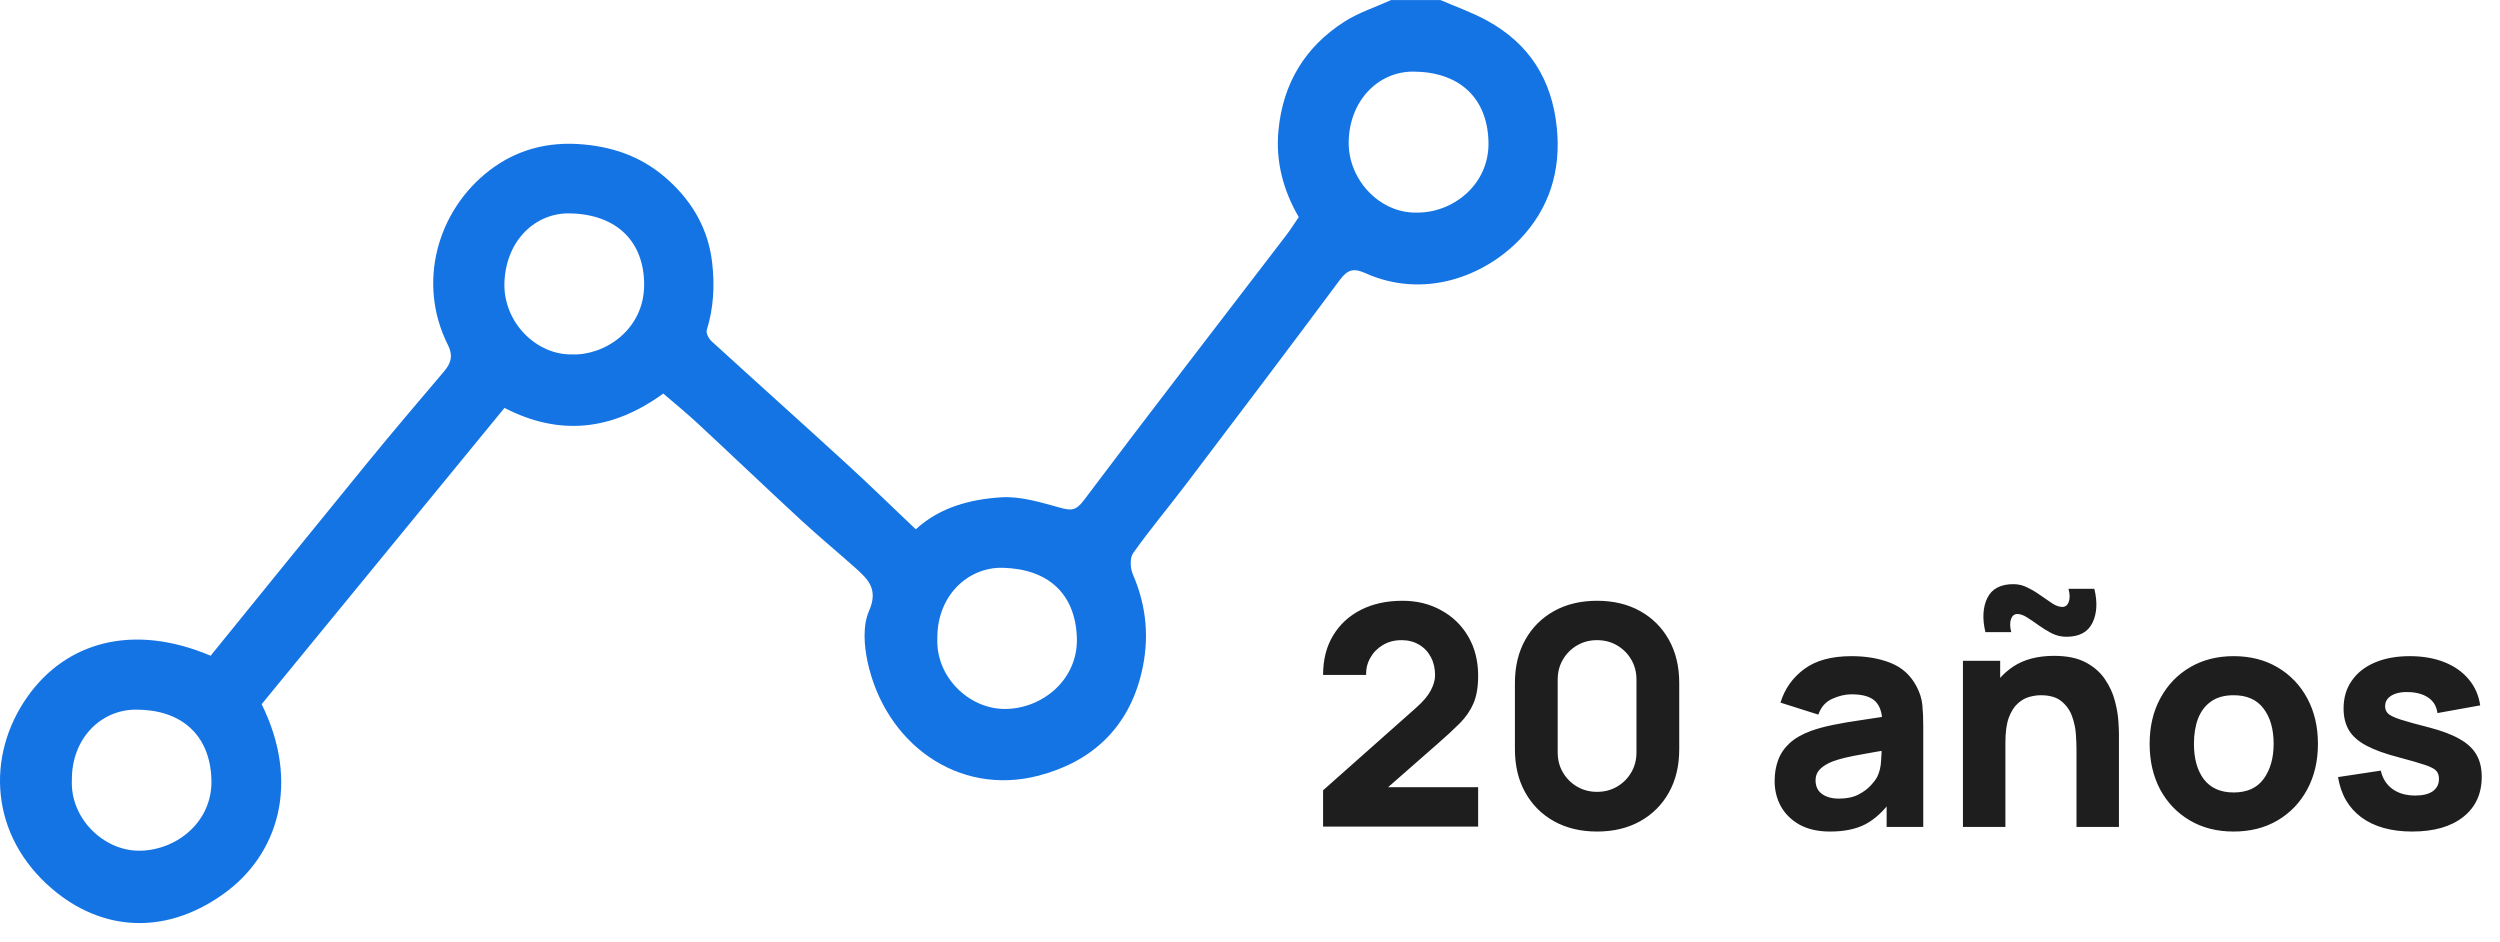 <?xml version="1.0" encoding="UTF-8"?> <svg xmlns="http://www.w3.org/2000/svg" width="130" height="49" viewBox="0 0 130 49" fill="none"><path d="M74.898 0C75.713 0.354 76.56 0.648 77.337 1.076C79.515 2.276 80.7 4.121 80.955 6.646C81.183 8.903 80.545 10.863 79.042 12.436C77.198 14.364 74.051 15.58 70.983 14.197C70.391 13.93 70.068 14.02 69.674 14.552C67.027 18.115 64.347 21.653 61.668 25.188C60.761 26.384 59.793 27.537 58.924 28.761C58.746 29.01 58.77 29.545 58.906 29.859C59.626 31.521 59.78 33.208 59.362 34.971C58.673 37.879 56.743 39.622 54.005 40.335C49.782 41.431 46.011 38.618 45.11 34.399C44.928 33.553 44.86 32.516 45.19 31.768C45.676 30.668 45.166 30.145 44.507 29.556C43.561 28.711 42.582 27.904 41.651 27.044C39.844 25.375 38.066 23.676 36.264 22.002C35.691 21.47 35.082 20.975 34.49 20.465C31.82 22.402 29.094 22.688 26.233 21.211C22.032 26.338 17.814 31.482 13.606 36.618C15.608 40.669 14.517 44.45 11.564 46.525C8.492 48.685 5.235 48.38 2.701 46.213C-0.522 43.456 -0.751 39.314 1.43 36.225C3.425 33.402 6.887 32.377 10.952 34.098C13.658 30.766 16.361 27.42 19.083 24.09C20.401 22.48 21.746 20.892 23.095 19.308C23.463 18.876 23.566 18.483 23.293 17.94C21.673 14.724 22.732 10.954 25.448 8.866C26.845 7.793 28.473 7.342 30.333 7.51C32.085 7.667 33.55 8.253 34.807 9.414C36.039 10.551 36.836 11.949 37.032 13.657C37.17 14.847 37.109 16.012 36.752 17.164C36.704 17.32 36.854 17.609 36.999 17.742C39.323 19.865 41.667 21.963 43.99 24.088C45.2 25.195 46.374 26.342 47.621 27.524C48.878 26.37 50.462 25.963 52.064 25.86C53.066 25.796 54.115 26.122 55.108 26.395C55.671 26.551 55.937 26.578 56.352 26.024C59.833 21.396 63.376 16.816 66.897 12.216C67.115 11.93 67.306 11.622 67.535 11.288C66.736 9.914 66.322 8.408 66.481 6.768C66.716 4.335 67.863 2.439 69.896 1.135C70.643 0.655 71.518 0.375 72.335 0.004C73.189 0.004 74.043 0.004 74.896 0.004L74.898 0ZM73.688 11.055C75.559 11.068 77.462 9.589 77.401 7.366C77.337 5.018 75.81 3.728 73.483 3.724C71.629 3.72 70.138 5.282 70.132 7.433C70.128 9.377 71.772 11.107 73.688 11.055ZM29.739 18.429C31.418 18.499 33.508 17.161 33.496 14.781C33.486 12.608 32.124 11.142 29.622 11.096C27.851 11.064 26.321 12.482 26.231 14.67C26.147 16.751 27.893 18.466 29.739 18.429ZM48.742 33.166C48.643 35.182 50.363 36.847 52.214 36.865C54.182 36.886 56.078 35.34 55.997 33.149C55.914 30.887 54.523 29.588 52.148 29.525C50.372 29.479 48.741 30.928 48.741 33.164L48.742 33.166ZM3.74 40.523C3.621 42.535 5.389 44.271 7.288 44.237C9.2 44.204 11.062 42.727 10.994 40.536C10.921 38.158 9.37 36.895 7.07 36.901C5.208 36.904 3.734 38.435 3.738 40.523H3.74Z" fill="#1474E4"></path><path d="M68.8 42.984V41.096L73.632 36.808C73.995 36.488 74.251 36.187 74.4 35.904C74.549 35.621 74.624 35.357 74.624 35.112C74.624 34.76 74.552 34.448 74.408 34.176C74.264 33.899 74.061 33.683 73.8 33.528C73.539 33.368 73.232 33.288 72.88 33.288C72.512 33.288 72.187 33.373 71.904 33.544C71.627 33.709 71.411 33.931 71.256 34.208C71.101 34.48 71.029 34.776 71.04 35.096H68.8C68.8 34.307 68.973 33.624 69.32 33.048C69.667 32.472 70.149 32.027 70.768 31.712C71.387 31.397 72.107 31.24 72.928 31.24C73.68 31.24 74.352 31.405 74.944 31.736C75.541 32.061 76.011 32.517 76.352 33.104C76.693 33.691 76.864 34.371 76.864 35.144C76.864 35.715 76.784 36.189 76.624 36.568C76.464 36.941 76.227 37.288 75.912 37.608C75.597 37.923 75.211 38.28 74.752 38.68L71.632 41.416L71.456 40.936H76.864V42.984H68.8ZM83.048 43.24C82.195 43.24 81.448 43.061 80.808 42.704C80.168 42.347 79.67 41.848 79.312 41.208C78.955 40.568 78.776 39.821 78.776 38.968V35.512C78.776 34.659 78.955 33.912 79.312 33.272C79.67 32.632 80.168 32.133 80.808 31.776C81.448 31.419 82.195 31.24 83.048 31.24C83.902 31.24 84.648 31.419 85.288 31.776C85.928 32.133 86.427 32.632 86.784 33.272C87.142 33.912 87.32 34.659 87.32 35.512V38.968C87.32 39.821 87.142 40.568 86.784 41.208C86.427 41.848 85.928 42.347 85.288 42.704C84.648 43.061 83.902 43.24 83.048 43.24ZM83.048 41.176C83.432 41.176 83.779 41.085 84.088 40.904C84.398 40.723 84.643 40.477 84.824 40.168C85.006 39.859 85.096 39.512 85.096 39.128V35.336C85.096 34.952 85.006 34.605 84.824 34.296C84.643 33.987 84.398 33.741 84.088 33.56C83.779 33.379 83.432 33.288 83.048 33.288C82.664 33.288 82.318 33.379 82.008 33.56C81.699 33.741 81.454 33.987 81.272 34.296C81.091 34.605 81 34.952 81 35.336V39.128C81 39.512 81.091 39.859 81.272 40.168C81.454 40.477 81.699 40.723 82.008 40.904C82.318 41.085 82.664 41.176 83.048 41.176ZM95.161 43.24C94.542 43.24 94.017 43.123 93.585 42.888C93.158 42.648 92.833 42.331 92.609 41.936C92.39 41.536 92.281 41.096 92.281 40.616C92.281 40.216 92.342 39.851 92.465 39.52C92.587 39.189 92.785 38.899 93.057 38.648C93.334 38.392 93.705 38.179 94.169 38.008C94.489 37.891 94.87 37.787 95.313 37.696C95.755 37.605 96.257 37.52 96.817 37.44C97.377 37.355 97.993 37.261 98.665 37.16L97.881 37.592C97.881 37.08 97.758 36.704 97.513 36.464C97.267 36.224 96.857 36.104 96.281 36.104C95.961 36.104 95.627 36.181 95.281 36.336C94.934 36.491 94.691 36.765 94.553 37.16L92.585 36.536C92.803 35.821 93.214 35.24 93.817 34.792C94.419 34.344 95.241 34.12 96.281 34.12C97.043 34.12 97.721 34.237 98.313 34.472C98.905 34.707 99.353 35.112 99.657 35.688C99.827 36.008 99.929 36.328 99.961 36.648C99.993 36.968 100.009 37.325 100.009 37.72V43H98.105V41.224L98.377 41.592C97.955 42.173 97.499 42.595 97.009 42.856C96.523 43.112 95.907 43.24 95.161 43.24ZM95.625 41.528C96.025 41.528 96.361 41.459 96.633 41.32C96.91 41.176 97.129 41.013 97.289 40.832C97.454 40.651 97.566 40.499 97.625 40.376C97.737 40.141 97.801 39.869 97.817 39.56C97.838 39.245 97.849 38.984 97.849 38.776L98.489 38.936C97.843 39.043 97.321 39.133 96.921 39.208C96.521 39.277 96.198 39.341 95.953 39.4C95.707 39.459 95.491 39.523 95.305 39.592C95.091 39.677 94.918 39.771 94.785 39.872C94.657 39.968 94.561 40.075 94.497 40.192C94.438 40.309 94.409 40.44 94.409 40.584C94.409 40.781 94.457 40.952 94.553 41.096C94.654 41.235 94.795 41.341 94.977 41.416C95.158 41.491 95.374 41.528 95.625 41.528ZM107.449 33.112C107.187 33.112 106.937 33.053 106.697 32.936C106.462 32.813 106.235 32.675 106.017 32.52C105.803 32.365 105.603 32.229 105.417 32.112C105.23 31.989 105.059 31.928 104.905 31.928C104.745 31.928 104.633 32.019 104.569 32.2C104.51 32.376 104.515 32.6 104.585 32.872H103.241C103.075 32.173 103.107 31.584 103.337 31.104C103.571 30.619 104.025 30.376 104.697 30.376C104.958 30.376 105.206 30.437 105.441 30.56C105.681 30.677 105.907 30.813 106.121 30.968C106.339 31.123 106.542 31.261 106.729 31.384C106.915 31.501 107.086 31.56 107.241 31.56C107.401 31.56 107.513 31.472 107.577 31.296C107.641 31.115 107.635 30.888 107.561 30.616H108.905C109.075 31.309 109.043 31.899 108.809 32.384C108.574 32.869 108.121 33.112 107.449 33.112ZM107.977 43V38.92C107.977 38.723 107.966 38.472 107.945 38.168C107.923 37.859 107.857 37.549 107.745 37.24C107.633 36.931 107.449 36.672 107.193 36.464C106.942 36.256 106.585 36.152 106.121 36.152C105.934 36.152 105.734 36.181 105.521 36.24C105.307 36.299 105.107 36.413 104.921 36.584C104.734 36.749 104.579 36.995 104.457 37.32C104.339 37.645 104.281 38.077 104.281 38.616L103.033 38.024C103.033 37.341 103.171 36.701 103.449 36.104C103.726 35.507 104.142 35.024 104.697 34.656C105.257 34.288 105.961 34.104 106.809 34.104C107.486 34.104 108.038 34.219 108.465 34.448C108.891 34.677 109.222 34.968 109.457 35.32C109.697 35.672 109.867 36.04 109.969 36.424C110.07 36.803 110.131 37.149 110.153 37.464C110.174 37.779 110.185 38.008 110.185 38.152V43H107.977ZM102.073 43V34.36H104.009V37.224H104.281V43H102.073ZM116.149 43.24C115.279 43.24 114.517 43.045 113.861 42.656C113.205 42.267 112.693 41.731 112.325 41.048C111.962 40.36 111.781 39.571 111.781 38.68C111.781 37.779 111.967 36.987 112.341 36.304C112.714 35.616 113.229 35.08 113.885 34.696C114.541 34.312 115.295 34.12 116.149 34.12C117.018 34.12 117.781 34.315 118.437 34.704C119.098 35.093 119.613 35.632 119.981 36.32C120.349 37.003 120.533 37.789 120.533 38.68C120.533 39.576 120.346 40.368 119.973 41.056C119.605 41.739 119.09 42.275 118.429 42.664C117.773 43.048 117.013 43.24 116.149 43.24ZM116.149 41.208C116.847 41.208 117.367 40.973 117.709 40.504C118.055 40.029 118.229 39.421 118.229 38.68C118.229 37.912 118.053 37.299 117.701 36.84C117.354 36.381 116.837 36.152 116.149 36.152C115.674 36.152 115.285 36.259 114.981 36.472C114.677 36.685 114.45 36.981 114.301 37.36C114.157 37.739 114.085 38.179 114.085 38.68C114.085 39.453 114.258 40.069 114.605 40.528C114.957 40.981 115.471 41.208 116.149 41.208ZM125.434 43.24C124.346 43.24 123.466 42.995 122.794 42.504C122.127 42.008 121.722 41.309 121.578 40.408L123.802 40.072C123.892 40.477 124.092 40.795 124.402 41.024C124.716 41.253 125.114 41.368 125.594 41.368C125.988 41.368 126.292 41.293 126.506 41.144C126.719 40.989 126.826 40.776 126.826 40.504C126.826 40.333 126.783 40.197 126.698 40.096C126.612 39.989 126.42 39.885 126.122 39.784C125.828 39.683 125.37 39.549 124.746 39.384C124.042 39.203 123.479 39 123.058 38.776C122.636 38.552 122.332 38.285 122.146 37.976C121.959 37.661 121.866 37.283 121.866 36.84C121.866 36.285 122.007 35.805 122.29 35.4C122.572 34.989 122.97 34.675 123.482 34.456C123.999 34.232 124.607 34.12 125.306 34.12C125.983 34.12 126.583 34.224 127.106 34.432C127.628 34.64 128.05 34.936 128.37 35.32C128.695 35.704 128.895 36.157 128.97 36.68L126.746 37.08C126.708 36.76 126.57 36.507 126.33 36.32C126.09 36.133 125.764 36.024 125.354 35.992C124.954 35.965 124.631 36.019 124.386 36.152C124.146 36.285 124.026 36.477 124.026 36.728C124.026 36.877 124.076 37.003 124.178 37.104C124.284 37.205 124.5 37.309 124.826 37.416C125.156 37.523 125.658 37.661 126.33 37.832C126.986 38.003 127.511 38.203 127.906 38.432C128.306 38.656 128.596 38.928 128.778 39.248C128.959 39.563 129.05 39.944 129.05 40.392C129.05 41.277 128.73 41.973 128.09 42.48C127.45 42.987 126.564 43.24 125.434 43.24Z" fill="#1E1E1E"></path></svg> 